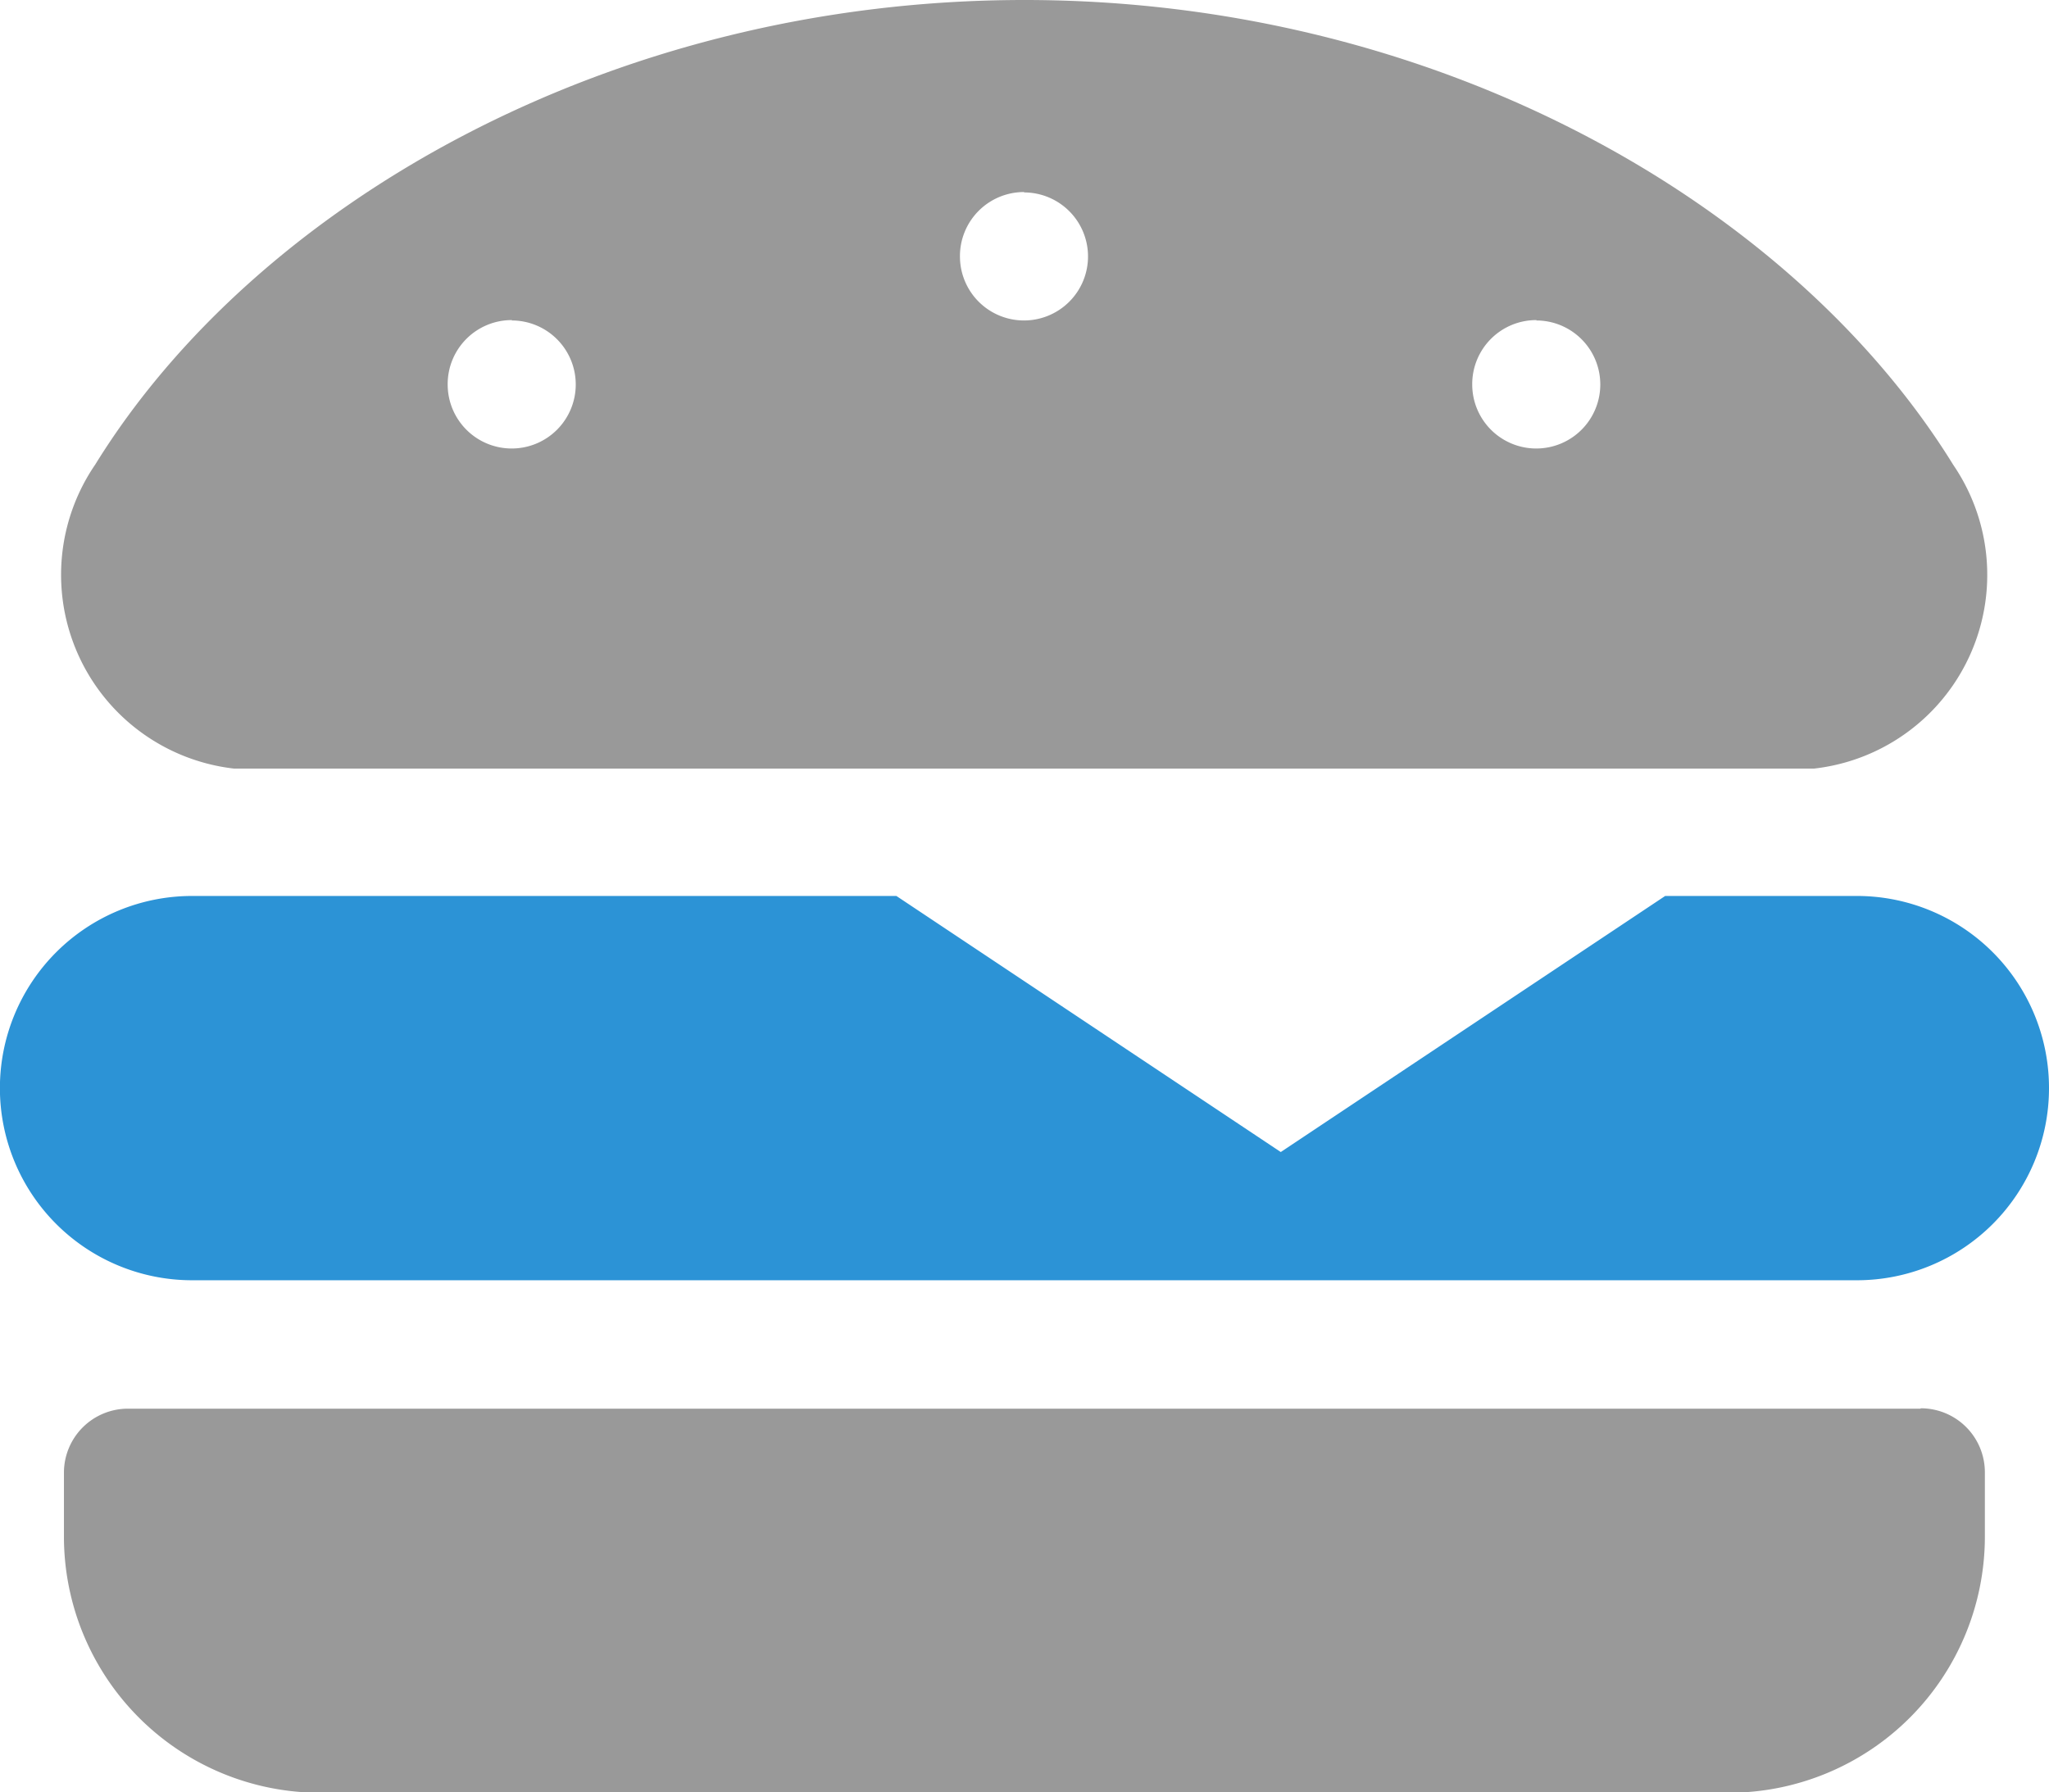 <svg xmlns="http://www.w3.org/2000/svg" width="21.855" height="19.123" viewBox="0 0 21.855 19.123"><path data-name="Path 166" d="M2.496 8.2h16.853a2.08 2.08 0 0 0 1.485-3.24C19.122 2.185 15.345 0 10.927 0s-8.2 2.185-9.911 4.956A2.081 2.081 0 0 0 2.496 8.2zm13.89-4.781a.683.683 0 1 1-.683.683.683.683 0 0 1 .688-.687zm-5.464-1.366a.683.683 0 1 1-.683.683.683.683 0 0 1 .688-.687zM5.458 3.419a.683.683 0 1 1-.683.683.683.683 0 0 1 .688-.687zm15.025 11.61H1.365a.683.683 0 0 0-.683.683v.683a2.734 2.734 0 0 0 2.732 2.732h15.025a2.734 2.734 0 0 0 2.732-2.732v-.683a.683.683 0 0 0-.683-.687z" opacity=".4"/><path data-name="Path 167" d="M21.855 11.61a2.049 2.049 0 0 1-2.049 2.049H2.049a2.05 2.05 0 1 1 0-4.1h7.512l4.1 2.732 4.1-2.732h2.049a2.049 2.049 0 0 1 2.045 2.051z" fill="#2c93d6"/></svg>